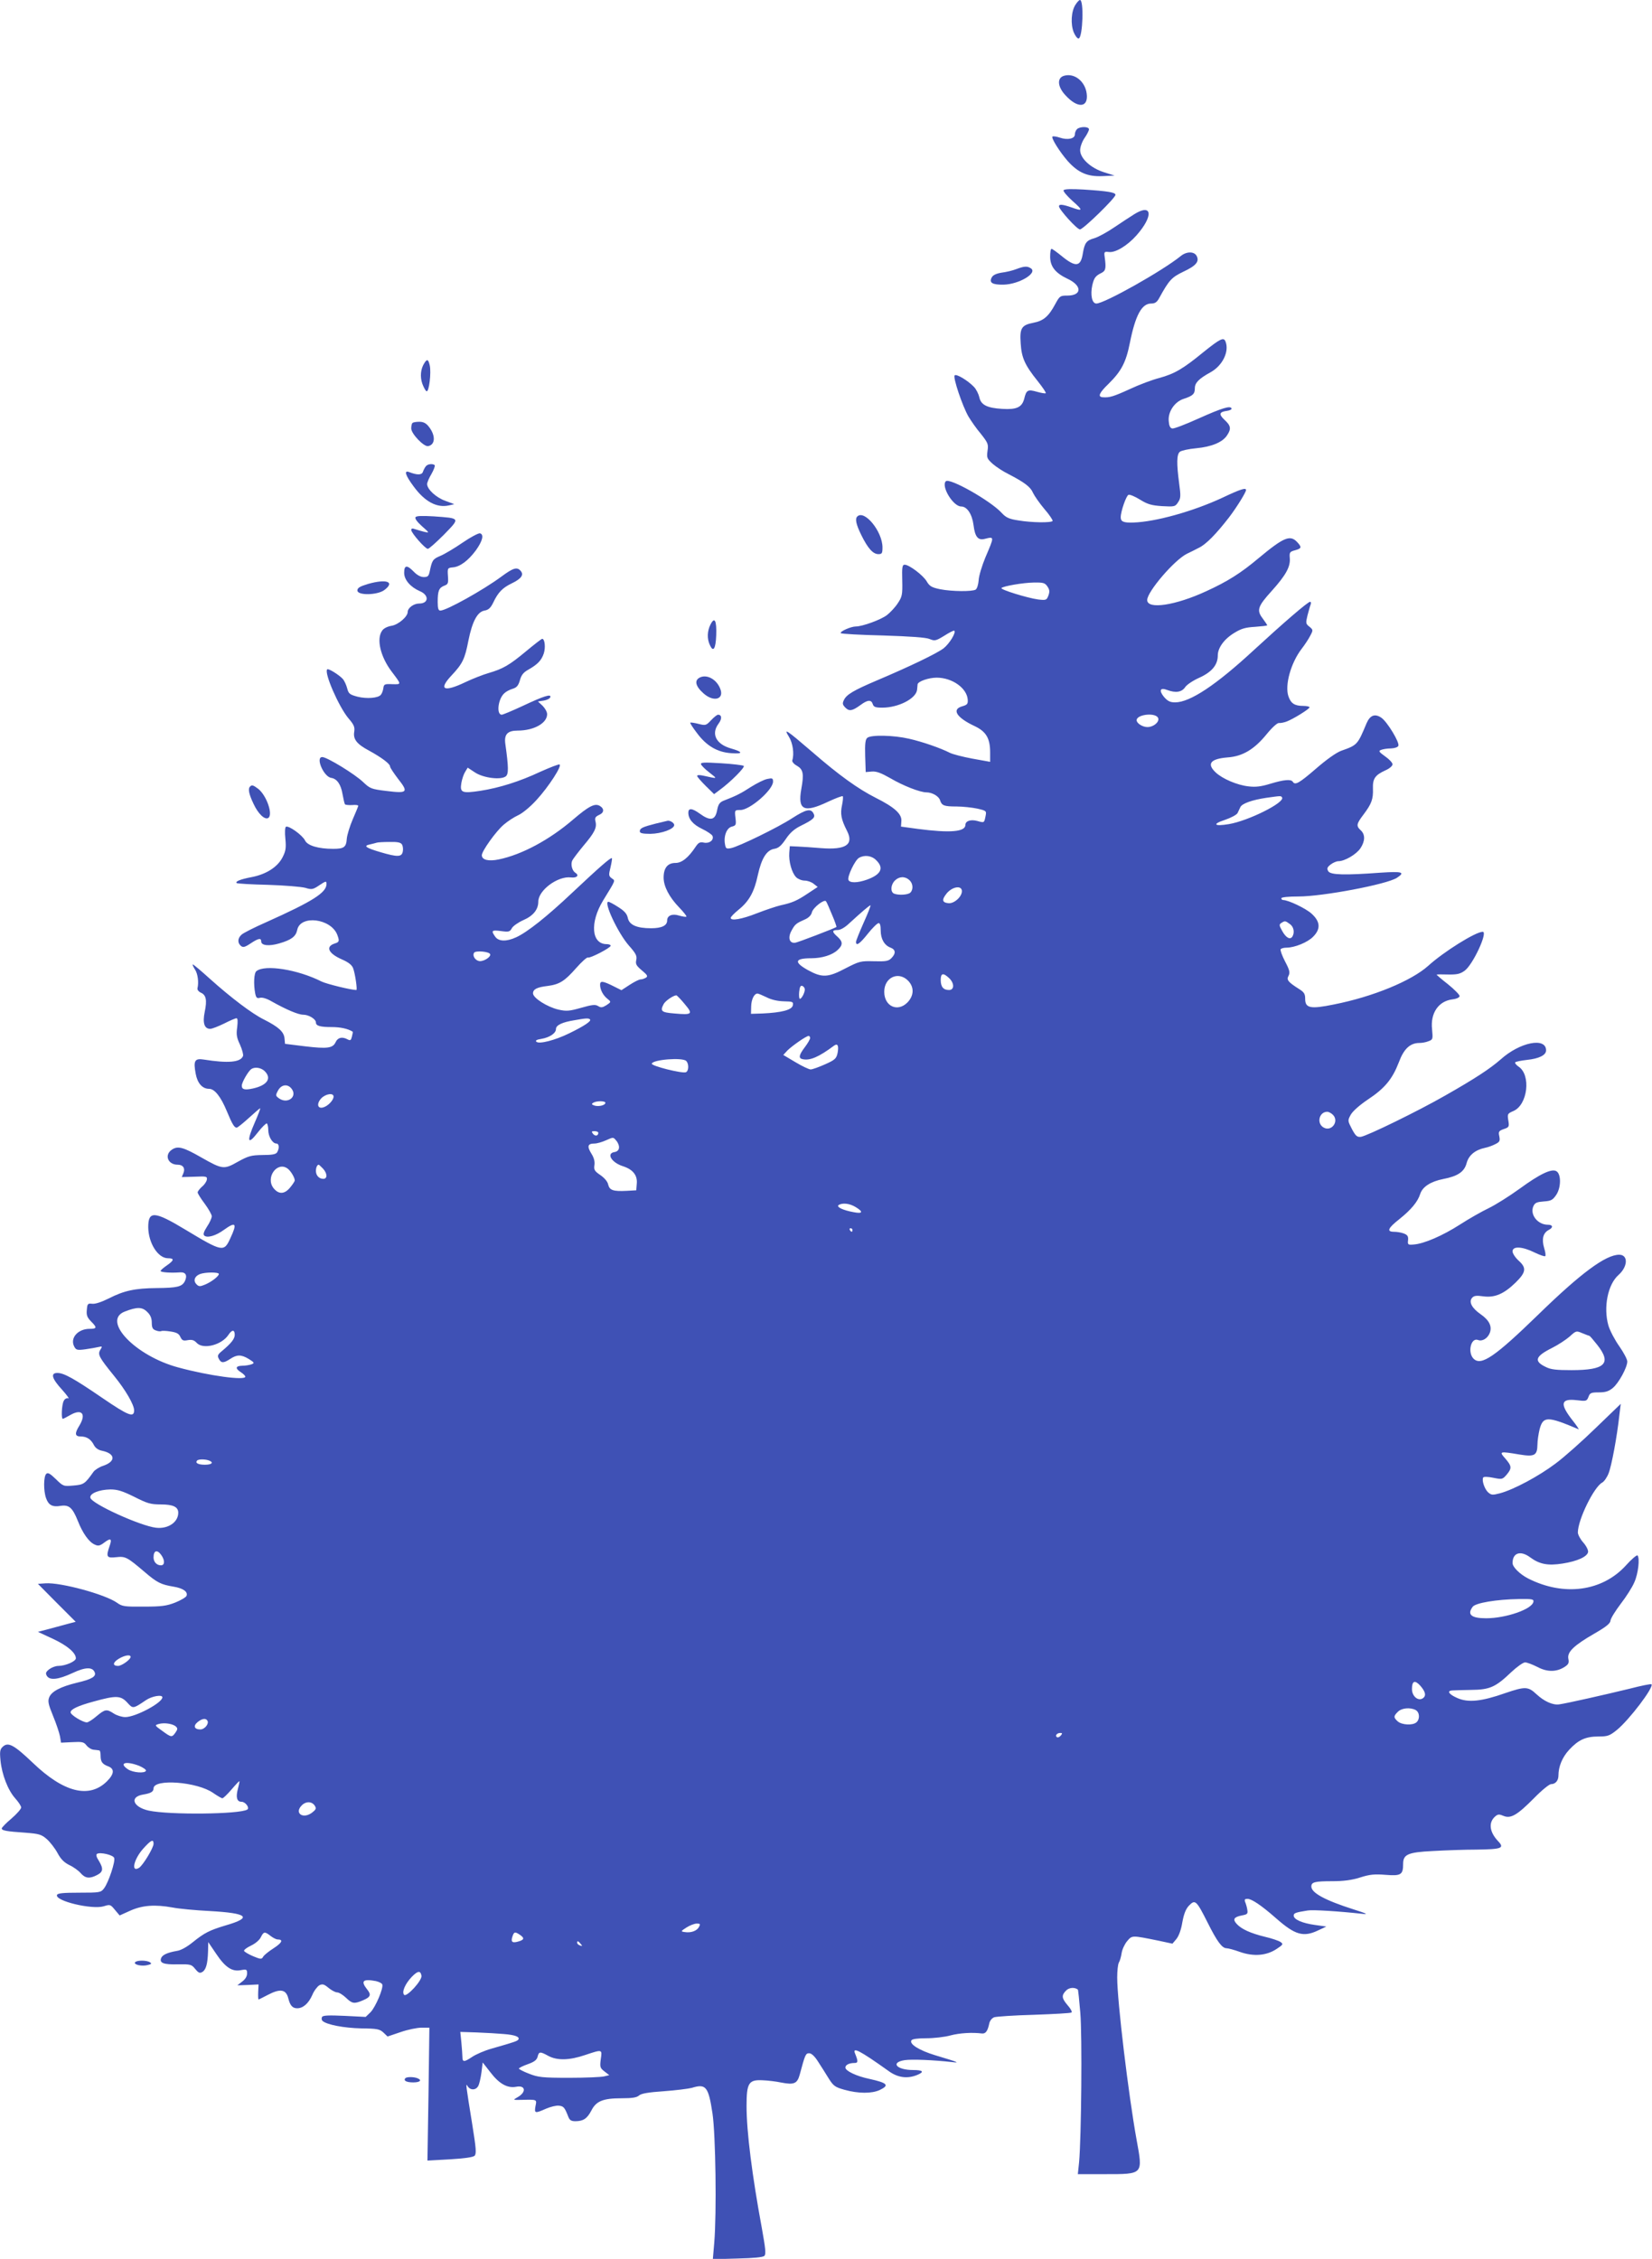 <?xml version="1.0" standalone="no"?>
<!DOCTYPE svg PUBLIC "-//W3C//DTD SVG 20010904//EN"
 "http://www.w3.org/TR/2001/REC-SVG-20010904/DTD/svg10.dtd">
<svg version="1.0" xmlns="http://www.w3.org/2000/svg"
 width="936pt" height="1280pt" viewBox="0 0 936 1280"
 preserveAspectRatio="xMidYMid meet">
<g transform="translate(0,1280) scale(0.1,-0.1)"
fill="#3f51b5" stroke="none">
<path d="M6094 12774 c-25 -37 -29 -112 -10 -158 9 -21 21 -36 28 -34 23 8 30
218 7 218 -5 0 -16 -12 -25 -26z"/>
<path d="M6030 12371 c-42 -11 -39 -61 5 -109 70 -78 133 -74 122 8 -9 69 -69
117 -127 101z"/>
<path d="M6102 12068 c-7 -7 -12 -20 -12 -30 0 -24 -41 -33 -85 -18 -20 7 -39
9 -42 6 -8 -8 40 -85 86 -138 59 -66 112 -90 198 -86 l68 3 -60 19 c-76 24
-135 79 -135 125 0 18 11 49 25 69 14 20 25 42 25 49 0 17 -52 17 -68 1z"/>
<path d="M6026 11722 c-3 -6 20 -33 51 -61 61 -54 60 -60 -7 -36 -49 17 -70
19 -70 6 0 -18 102 -131 119 -131 18 0 201 178 201 196 0 14 -43 21 -181 30
-70 4 -108 3 -113 -4z"/>
<path d="M6428 11587 c-20 -12 -71 -46 -113 -74 -42 -29 -94 -57 -115 -63 -44
-12 -55 -26 -65 -87 -12 -76 -41 -79 -122 -12 -26 21 -51 39 -55 39 -5 0 -8
-20 -8 -44 0 -56 29 -93 99 -126 83 -39 82 -95 -2 -95 -40 0 -43 -2 -68 -48
-38 -71 -67 -95 -124 -106 -67 -13 -78 -30 -72 -116 5 -82 23 -123 96 -214 28
-35 49 -66 46 -69 -2 -3 -25 1 -50 8 -52 15 -60 10 -72 -40 -13 -48 -43 -62
-124 -57 -87 5 -121 23 -130 65 -4 18 -17 45 -30 59 -34 36 -100 76 -110 66
-11 -11 44 -174 78 -233 15 -25 46 -70 71 -99 40 -51 43 -58 37 -97 -5 -38 -3
-43 30 -73 20 -17 59 -43 88 -57 91 -47 126 -73 140 -107 8 -17 37 -59 65 -92
28 -32 48 -63 46 -67 -7 -11 -117 -10 -194 3 -53 8 -70 16 -95 43 -62 68 -295
200 -316 179 -28 -28 41 -143 87 -143 33 0 62 -43 70 -106 8 -65 25 -87 62
-78 57 14 57 17 5 -105 -19 -46 -37 -104 -38 -129 -2 -24 -9 -48 -17 -53 -19
-12 -135 -11 -201 2 -48 10 -60 17 -76 44 -20 35 -100 95 -125 95 -14 0 -16
-14 -14 -89 2 -82 -1 -93 -25 -129 -14 -22 -42 -52 -61 -67 -35 -27 -140 -65
-177 -65 -28 0 -93 -29 -85 -38 4 -4 112 -10 239 -13 154 -5 243 -11 264 -20
29 -12 35 -11 84 19 28 18 54 31 56 28 11 -11 -28 -74 -61 -100 -40 -30 -192
-103 -376 -181 -134 -57 -175 -81 -189 -113 -9 -18 -7 -26 9 -42 22 -22 39
-19 87 16 39 29 60 30 68 4 5 -16 15 -20 54 -20 91 0 191 51 197 101 1 13 3
27 3 31 2 17 63 38 108 38 88 0 171 -59 176 -124 2 -25 -3 -30 -30 -38 -63
-17 -34 -64 68 -112 66 -31 89 -69 89 -150 l0 -53 -100 18 c-54 10 -112 25
-128 33 -53 27 -156 63 -232 80 -86 20 -215 23 -236 5 -11 -9 -14 -33 -12
-103 l3 -91 35 3 c26 2 52 -8 105 -38 71 -42 168 -80 204 -80 33 0 70 -22 77
-44 10 -31 22 -36 94 -36 35 0 88 -6 117 -12 52 -12 53 -13 47 -43 -8 -39 -7
-38 -47 -27 -37 10 -67 0 -67 -22 0 -40 -87 -47 -270 -23 l-95 13 2 31 c4 40
-39 79 -145 132 -99 50 -207 127 -360 260 -148 127 -164 138 -132 86 22 -35
31 -97 19 -134 -2 -7 9 -21 26 -30 36 -21 41 -45 25 -133 -21 -119 15 -136
152 -71 43 20 80 34 83 31 3 -3 1 -26 -4 -50 -11 -50 -5 -81 28 -146 40 -78
-6 -109 -147 -98 -48 4 -107 8 -132 9 l-45 2 -3 -37 c-4 -48 14 -114 39 -139
10 -10 32 -19 48 -19 16 0 39 -8 51 -18 l23 -18 -56 -37 c-61 -41 -89 -53
-154 -67 -25 -6 -85 -26 -134 -45 -86 -34 -149 -45 -149 -26 0 5 20 26 46 47
59 48 88 101 108 196 21 95 50 141 93 148 24 4 39 17 65 55 24 36 48 57 84 75
73 36 86 48 73 71 -15 29 -42 23 -120 -27 -81 -53 -303 -161 -347 -170 -26 -5
-30 -3 -34 21 -9 46 9 94 39 101 23 6 25 10 20 50 -5 44 -4 44 28 44 54 0 185
114 185 161 0 19 -4 21 -32 15 -18 -3 -59 -24 -93 -45 -55 -36 -84 -51 -157
-79 -21 -9 -29 -21 -35 -54 -11 -57 -39 -62 -99 -18 -43 31 -64 32 -64 5 0
-36 26 -67 78 -92 29 -14 56 -32 59 -40 9 -23 -17 -44 -48 -38 -22 5 -31 1
-46 -21 -43 -65 -80 -94 -116 -94 -44 0 -67 -28 -67 -83 0 -50 32 -111 88
-169 25 -26 44 -50 41 -52 -3 -3 -21 0 -42 6 -38 12 -67 0 -67 -28 0 -29 -31
-44 -91 -44 -82 0 -124 19 -132 59 -5 23 -19 39 -54 61 -26 17 -51 30 -56 30
-29 0 55 -179 117 -249 39 -44 46 -58 41 -81 -5 -23 0 -32 32 -59 31 -26 35
-33 23 -41 -8 -5 -22 -10 -31 -10 -8 0 -36 -14 -62 -31 l-46 -30 -38 19 c-67
34 -83 36 -83 12 0 -28 17 -61 43 -81 20 -16 20 -17 -7 -35 -23 -14 -31 -15
-47 -5 -16 10 -34 8 -97 -10 -67 -19 -83 -20 -128 -10 -64 15 -144 66 -144 92
0 23 22 35 83 42 68 9 97 28 162 102 31 35 61 62 66 59 11 -6 129 55 129 67 0
5 -10 9 -23 9 -86 0 -96 122 -20 247 74 121 70 111 49 126 -17 13 -18 18 -7
62 6 26 10 49 8 52 -6 6 -72 -52 -223 -194 -146 -138 -256 -225 -319 -254 -56
-26 -100 -24 -119 3 -25 35 -20 39 33 32 44 -6 50 -4 61 16 6 12 36 33 65 46
56 24 85 60 85 105 0 64 110 146 185 137 34 -4 49 12 24 27 -18 12 -27 49 -16
70 6 11 35 49 64 84 61 72 76 101 67 136 -5 20 -1 27 20 37 29 12 31 35 5 51
-28 17 -62 0 -153 -78 -133 -114 -289 -198 -420 -225 -58 -12 -96 -3 -96 24 0
23 79 134 123 172 23 20 60 44 82 54 23 10 69 47 105 87 69 75 147 196 130
201 -6 2 -54 -17 -108 -41 -119 -56 -232 -91 -339 -108 -106 -16 -118 -11
-109 44 4 23 14 52 22 64 l14 23 41 -27 c48 -32 148 -44 175 -22 16 13 16 50
-3 185 -7 53 13 74 70 74 92 0 167 42 167 93 0 13 -12 34 -26 48 l-26 24 33 5
c18 3 34 11 37 19 7 21 -37 7 -158 -50 -58 -27 -111 -49 -117 -49 -32 0 -21
91 15 122 9 9 30 20 47 25 23 7 32 18 41 49 8 29 20 44 47 59 53 30 75 53 88
92 11 33 6 83 -9 83 -4 0 -45 -32 -92 -71 -95 -79 -130 -99 -212 -123 -31 -9
-90 -32 -130 -51 -123 -59 -156 -44 -80 37 63 67 76 94 96 198 22 109 51 163
91 170 23 4 35 15 50 46 27 57 52 83 104 108 54 26 70 48 52 70 -21 25 -42 19
-111 -32 -103 -76 -311 -192 -345 -192 -11 0 -15 12 -15 49 0 63 7 80 37 92
22 8 24 14 21 55 -3 45 -2 46 28 49 40 3 87 38 130 96 38 53 48 91 23 97 -9 1
-53 -22 -98 -53 -45 -31 -102 -65 -126 -75 -43 -18 -47 -25 -60 -87 -6 -28
-11 -33 -34 -33 -17 0 -38 11 -56 30 -39 40 -55 39 -55 -6 0 -40 36 -81 89
-104 53 -22 51 -70 -4 -70 -31 0 -65 -25 -65 -48 0 -26 -53 -72 -91 -78 -24
-4 -46 -15 -54 -28 -33 -46 -10 -146 53 -230 58 -77 58 -74 5 -73 -44 2 -48 0
-51 -23 -2 -14 -8 -30 -14 -37 -15 -19 -80 -24 -132 -11 -45 12 -51 17 -59 48
-5 19 -16 43 -25 53 -21 23 -82 61 -88 54 -19 -18 65 -211 120 -277 32 -37 37
-50 33 -77 -7 -42 15 -70 85 -107 69 -38 118 -74 118 -89 0 -7 21 -38 46 -71
60 -76 53 -83 -67 -68 -85 10 -93 14 -130 49 -46 45 -206 143 -233 143 -40 0
8 -112 51 -118 33 -5 55 -38 64 -93 5 -28 11 -54 14 -57 3 -3 21 -5 40 -4 19
2 35 0 35 -4 0 -3 -14 -37 -31 -76 -17 -39 -32 -89 -34 -110 -3 -49 -16 -58
-77 -58 -84 0 -146 18 -160 48 -15 30 -93 86 -108 77 -5 -3 -7 -32 -3 -68 5
-52 2 -70 -16 -105 -28 -55 -92 -96 -174 -112 -64 -12 -96 -25 -86 -34 3 -3
83 -8 177 -10 95 -3 190 -11 212 -17 36 -11 43 -10 80 15 36 24 40 25 40 7 0
-49 -77 -98 -340 -216 -68 -30 -132 -62 -142 -72 -22 -20 -23 -46 -3 -63 12
-10 22 -8 55 14 45 30 60 32 60 11 0 -23 44 -28 102 -11 69 20 94 39 102 76
17 87 191 66 227 -27 13 -35 12 -41 -13 -49 -55 -17 -39 -56 38 -90 39 -17 58
-32 65 -51 11 -29 25 -123 18 -123 -29 0 -168 34 -197 48 -134 68 -321 98
-369 59 -14 -10 -17 -74 -7 -126 5 -25 10 -30 28 -25 13 3 39 -5 66 -21 82
-46 150 -75 178 -75 32 0 72 -25 72 -44 0 -19 23 -26 90 -26 48 0 91 -9 118
-26 2 -1 0 -13 -4 -28 -5 -21 -9 -24 -24 -16 -31 17 -56 11 -68 -15 -16 -35
-47 -39 -174 -24 l-113 14 -3 32 c-4 37 -34 64 -117 106 -67 33 -187 124 -305
230 -52 47 -96 84 -98 82 -2 -2 4 -15 13 -29 16 -24 22 -73 14 -106 -2 -8 6
-19 19 -25 30 -13 36 -42 22 -109 -13 -63 -2 -96 31 -96 11 0 46 14 79 30 33
17 64 30 70 30 7 0 8 -17 4 -51 -6 -41 -3 -59 16 -99 12 -27 20 -56 17 -64
-14 -36 -84 -42 -223 -20 -51 8 -59 -7 -45 -81 10 -54 38 -85 76 -85 31 0 66
-44 100 -126 31 -75 43 -94 56 -94 5 0 36 25 69 55 33 30 62 55 64 55 3 0 -11
-36 -30 -80 -48 -109 -41 -132 16 -58 24 31 48 54 52 52 4 -3 8 -20 8 -37 0
-37 24 -77 46 -77 16 0 18 -27 4 -50 -7 -11 -29 -15 -82 -15 -65 -1 -80 -5
-140 -38 -79 -45 -87 -44 -207 24 -101 58 -133 67 -166 45 -46 -30 -24 -86 32
-86 30 0 43 -19 33 -46 l-10 -24 73 2 c67 3 72 2 69 -17 -2 -11 -14 -29 -28
-40 -13 -12 -24 -26 -24 -32 0 -6 18 -35 40 -64 22 -30 40 -62 40 -71 0 -10
-12 -37 -27 -59 -18 -28 -23 -43 -16 -50 16 -16 66 -2 112 32 68 49 76 37 36
-48 -36 -79 -44 -78 -253 48 -177 107 -212 109 -212 15 1 -90 55 -176 112
-176 37 0 35 -12 -7 -41 -19 -13 -35 -27 -35 -31 0 -8 58 -12 111 -8 32 2 42
-18 26 -51 -16 -30 -42 -37 -159 -38 -123 -1 -186 -15 -270 -58 -42 -21 -78
-33 -95 -31 -26 3 -28 0 -31 -35 -3 -30 2 -43 26 -67 33 -33 31 -40 -10 -40
-67 0 -113 -53 -87 -101 10 -19 17 -21 62 -15 29 4 63 10 75 13 22 5 23 4 11
-15 -17 -27 -8 -43 77 -148 66 -81 114 -164 114 -196 0 -43 -33 -30 -178 69
-165 113 -220 143 -257 143 -40 0 -31 -32 26 -94 28 -31 44 -54 36 -50 -9 3
-20 -2 -26 -15 -11 -20 -15 -101 -5 -101 3 0 22 10 43 22 65 37 91 6 51 -60
-28 -45 -26 -62 8 -62 34 0 58 -16 75 -50 8 -15 24 -27 46 -31 75 -16 79 -60
6 -85 -22 -7 -47 -23 -55 -34 -49 -69 -55 -73 -114 -78 -57 -5 -58 -4 -100 37
-33 32 -45 38 -54 29 -15 -15 -16 -95 -1 -137 14 -40 36 -52 83 -44 47 7 67
-10 97 -85 27 -69 63 -120 95 -134 20 -10 30 -8 55 11 37 28 45 22 30 -20 -21
-61 -17 -69 37 -63 53 6 62 1 162 -84 70 -60 92 -71 164 -83 54 -9 82 -29 73
-52 -3 -8 -32 -25 -64 -38 -49 -19 -77 -23 -178 -23 -110 -1 -123 1 -152 22
-68 48 -320 116 -405 110 l-43 -3 107 -108 107 -107 -42 -11 c-23 -6 -71 -19
-107 -29 l-65 -17 86 -40 c81 -38 129 -79 129 -110 0 -17 -59 -43 -99 -43 -16
0 -39 -9 -52 -19 -20 -16 -22 -23 -13 -38 17 -26 64 -21 146 17 72 34 113 35
125 3 9 -23 -18 -39 -100 -58 -95 -23 -145 -50 -158 -83 -9 -22 -5 -40 22
-106 18 -43 35 -95 39 -115 l6 -36 64 3 c56 3 65 1 80 -18 10 -13 28 -24 41
-25 13 -1 27 -3 32 -4 4 0 7 -13 7 -28 0 -36 9 -49 43 -62 37 -14 35 -43 -7
-85 -100 -99 -244 -64 -420 105 -106 101 -139 119 -169 92 -17 -15 -19 -27
-14 -79 8 -80 42 -168 83 -214 19 -21 34 -44 34 -52 0 -9 -25 -37 -55 -63 -30
-25 -55 -51 -55 -56 0 -12 28 -17 133 -24 79 -6 92 -10 123 -37 18 -16 46 -52
60 -78 19 -36 38 -54 68 -69 22 -10 51 -31 63 -45 26 -30 51 -33 93 -11 35 18
37 36 10 81 -14 21 -17 35 -10 39 18 11 91 -6 97 -23 8 -19 -32 -139 -57 -172
-18 -24 -23 -25 -141 -25 -90 0 -123 -3 -126 -13 -12 -34 198 -84 265 -64 35
11 38 11 63 -20 l27 -32 60 27 c69 31 141 36 240 18 35 -7 130 -16 211 -20
216 -12 243 -37 91 -81 -93 -28 -121 -42 -188 -96 -32 -26 -67 -46 -90 -49
-52 -9 -82 -22 -89 -41 -10 -27 13 -37 93 -35 74 1 79 0 100 -26 19 -23 26
-26 41 -17 21 13 30 48 32 119 l1 50 44 -65 c52 -78 91 -104 141 -94 33 6 35
4 35 -19 0 -16 -10 -33 -28 -46 l-27 -21 60 2 60 3 -2 -42 c-1 -24 0 -43 2
-43 2 0 25 11 51 25 72 38 105 33 118 -20 10 -40 24 -55 50 -55 33 0 64 27 85
74 10 25 29 49 40 56 18 9 27 7 52 -14 17 -14 39 -26 49 -26 11 0 33 -14 50
-30 35 -34 47 -36 94 -16 46 19 51 32 27 62 -39 49 -25 62 49 48 17 -4 34 -12
36 -19 8 -20 -38 -128 -66 -157 l-28 -27 -119 6 c-90 4 -122 3 -128 -6 -4 -7
-3 -17 2 -22 22 -22 123 -41 220 -43 90 -1 105 -4 126 -24 l23 -22 74 25 c40
14 94 25 118 25 l45 0 -5 -376 -6 -377 127 7 c84 5 131 12 140 20 11 12 9 40
-13 177 -38 235 -38 237 -26 217 15 -24 47 -23 60 2 6 11 14 46 18 77 l7 56
43 -55 c50 -66 97 -92 146 -83 55 11 60 -31 7 -60 -26 -15 -25 -15 24 -14 90
2 87 3 79 -36 -7 -41 -3 -42 60 -14 26 11 58 19 73 17 26 -3 32 -9 52 -60 8
-22 17 -28 41 -28 45 0 67 15 91 61 27 53 66 69 170 69 61 0 87 4 100 16 13
11 52 18 141 24 68 5 139 14 158 19 80 25 94 7 117 -145 18 -121 24 -565 10
-732 l-8 -94 140 4 c92 2 144 7 152 15 10 10 6 43 -14 155 -56 303 -87 549
-87 694 0 131 12 150 91 146 30 -1 78 -7 106 -13 72 -14 90 -6 104 44 31 116
34 122 54 122 13 0 31 -17 50 -47 17 -26 44 -69 60 -95 27 -43 36 -50 90 -65
79 -22 155 -22 200 -1 56 27 44 40 -60 63 -72 15 -135 45 -135 64 0 15 21 26
52 26 20 0 21 9 3 53 -17 40 25 19 189 -98 53 -39 108 -46 165 -22 40 17 30
27 -25 27 -94 0 -131 43 -48 56 42 6 162 1 269 -11 48 -6 33 0 -97 39 -89 27
-147 63 -134 84 4 8 36 12 84 12 43 0 105 7 137 16 53 14 124 18 179 11 20 -2
32 13 41 56 3 16 15 31 28 36 12 4 113 11 225 14 112 4 208 9 213 13 5 3 -4
21 -21 40 -35 41 -37 57 -9 85 17 17 48 19 66 5 2 -2 8 -61 14 -132 11 -129 6
-705 -7 -847 l-7 -67 154 0 c218 0 215 -3 179 194 -46 254 -110 785 -110 921
0 36 4 73 9 83 6 9 13 34 16 54 3 21 17 51 31 68 29 34 25 34 178 3 l79 -17
22 26 c14 17 27 52 34 95 9 49 20 76 38 95 35 36 42 29 105 -96 54 -108 82
-146 108 -146 9 0 43 -9 76 -21 77 -27 150 -21 207 17 37 24 39 28 23 39 -9 7
-50 21 -89 30 -82 20 -134 44 -160 73 -24 26 -16 39 29 48 32 6 35 9 31 33 -2
14 -8 34 -12 43 -5 14 -2 18 13 18 24 0 79 -37 162 -110 108 -95 155 -109 240
-68 l45 21 -64 9 c-72 10 -121 31 -121 53 0 14 9 18 79 29 29 5 175 -4 311
-19 35 -4 23 2 -50 25 -163 52 -240 94 -240 130 0 25 19 30 120 30 61 0 109 6
156 21 56 18 83 20 146 15 86 -7 98 1 98 62 0 54 27 66 168 73 70 4 181 8 247
8 144 2 161 8 123 48 -50 53 -56 108 -14 142 13 11 22 11 45 1 41 -17 78 5
173 101 43 44 86 79 96 79 25 0 42 20 42 49 0 51 22 104 61 146 52 56 93 75
166 75 52 0 63 4 104 37 70 57 212 244 196 259 -2 3 -58 -8 -123 -25 -140 -34
-356 -83 -400 -89 -36 -5 -85 17 -129 58 -47 44 -64 44 -176 6 -136 -48 -211
-55 -272 -28 -48 21 -61 41 -29 43 9 1 58 2 107 3 107 1 139 16 228 101 32 30
67 55 78 55 11 0 42 -12 70 -26 56 -30 109 -29 155 1 21 14 25 22 20 46 -7 38
31 75 149 143 66 38 89 57 90 73 1 12 27 54 58 95 31 40 66 95 77 122 22 48
32 137 18 152 -4 4 -35 -22 -67 -58 -134 -146 -350 -175 -552 -73 -47 24 -89
65 -89 88 0 58 45 73 100 32 53 -39 100 -48 183 -35 84 13 141 39 145 66 1 11
-11 35 -28 54 -16 18 -30 44 -30 56 0 72 91 258 138 283 11 6 27 29 36 52 17
42 48 209 61 329 l8 65 -140 -135 c-76 -74 -179 -166 -229 -203 -94 -71 -237
-148 -316 -169 -42 -11 -49 -10 -67 6 -20 19 -37 69 -27 84 3 5 28 4 57 -2 50
-10 52 -9 75 17 31 37 30 49 -7 92 -37 41 -33 42 80 23 85 -14 101 -6 102 56
0 22 6 61 12 86 20 76 44 76 221 1 4 -2 -10 20 -33 49 -74 94 -69 126 20 116
57 -7 59 -6 69 18 8 23 15 26 59 26 38 0 56 6 79 25 34 28 82 117 82 150 0 12
-20 50 -45 86 -25 35 -53 88 -62 118 -29 102 -4 232 57 286 54 48 56 115 4
115 -76 0 -217 -104 -459 -340 -245 -238 -323 -292 -366 -249 -35 35 -15 121
25 106 24 -10 55 9 67 40 14 37 -3 72 -52 106 -49 34 -68 69 -49 92 11 13 24
15 66 9 64 -8 115 14 181 78 59 58 63 83 19 123 -20 18 -36 42 -36 54 0 31 55
28 124 -6 31 -15 58 -24 61 -21 4 3 1 24 -6 46 -15 51 -6 85 25 102 28 14 25
30 -4 30 -58 0 -103 58 -82 105 9 20 20 24 59 27 41 3 50 7 71 38 27 41 28
116 1 133 -27 17 -94 -15 -209 -99 -58 -42 -136 -91 -175 -110 -38 -18 -112
-60 -163 -93 -98 -63 -204 -109 -262 -113 -33 -3 -35 -1 -32 25 2 21 -3 29
-23 37 -15 6 -40 10 -56 10 -44 0 -36 20 30 72 66 53 104 98 118 143 13 40 59
70 130 84 83 16 120 41 133 91 12 44 48 74 105 86 16 3 43 13 58 21 24 12 27
18 22 44 -6 26 -3 31 25 41 30 10 32 13 26 49 -6 37 -4 39 28 53 82 34 102
205 30 252 -13 9 -22 20 -19 24 2 4 32 10 66 14 69 7 109 27 109 54 0 76 -148
47 -257 -51 -62 -54 -146 -109 -313 -204 -153 -88 -446 -231 -480 -235 -21 -2
-29 5 -50 44 -24 47 -25 48 -7 81 11 20 49 54 98 87 95 63 138 115 175 211 28
76 64 109 116 109 15 0 38 4 52 10 25 9 25 12 20 68 -10 91 36 159 115 169 25
3 41 11 41 19 0 7 -29 37 -65 66 -36 28 -65 53 -65 55 0 2 29 2 64 1 51 -1 69
3 94 21 47 33 134 221 103 221 -40 0 -221 -113 -309 -193 -95 -85 -312 -175
-535 -219 -132 -27 -162 -21 -162 32 0 28 -6 38 -35 56 -63 40 -72 52 -59 75
9 18 6 32 -20 81 -17 33 -28 64 -25 69 3 5 18 9 33 9 46 0 120 30 151 62 44
44 41 86 -9 131 -33 30 -132 77 -161 77 -6 0 -10 5 -10 10 0 6 39 10 96 10
139 0 503 69 559 106 49 32 30 37 -92 29 -204 -15 -284 -13 -297 8 -9 15 -7
22 13 38 13 10 33 19 44 19 36 0 101 38 125 73 27 41 28 78 2 102 -27 25 -25
36 16 90 45 60 55 86 53 146 -2 57 12 77 71 104 23 10 40 25 40 34 0 9 -19 29
-42 45 -36 26 -39 31 -22 37 10 4 35 8 55 8 22 1 39 7 42 15 8 19 -62 134 -95
158 -37 26 -65 16 -85 -30 -51 -122 -52 -124 -143 -156 -28 -10 -83 -49 -143
-101 -96 -83 -119 -96 -132 -75 -10 16 -51 12 -127 -11 -52 -16 -83 -20 -124
-15 -64 7 -148 43 -186 79 -52 49 -30 77 67 85 86 6 152 46 222 132 31 38 60
64 69 63 10 -1 29 3 43 8 38 14 131 72 131 81 0 4 -16 8 -36 8 -49 0 -70 14
-84 55 -21 63 14 188 74 267 18 23 41 58 50 76 17 32 16 33 -5 51 -21 16 -21
21 -11 63 7 25 14 53 18 62 3 9 2 16 -3 16 -13 0 -155 -123 -319 -274 -213
-197 -361 -296 -446 -296 -28 0 -42 7 -63 31 -30 37 -22 55 19 39 48 -18 82
-12 101 16 9 14 45 38 81 54 70 32 104 72 104 126 0 43 36 93 94 128 39 24 63
31 117 34 38 3 69 6 69 9 0 2 -12 20 -26 39 -35 46 -28 68 52 156 79 88 106
136 102 185 -3 33 0 37 30 45 37 10 39 17 12 46 -40 43 -76 28 -219 -91 -101
-85 -176 -132 -296 -187 -175 -81 -335 -105 -335 -50 0 47 154 227 225 262 17
8 47 23 68 34 40 19 98 78 172 174 42 55 95 141 95 153 0 15 -32 5 -133 -43
-165 -77 -379 -137 -505 -141 -56 -2 -72 5 -72 30 0 33 31 122 44 127 7 3 36
-9 65 -27 42 -26 64 -33 125 -37 71 -4 75 -3 91 22 15 22 16 35 6 107 -15 114
-14 164 4 179 9 7 50 16 93 20 86 8 150 34 175 74 24 36 21 54 -15 87 -34 32
-30 45 15 51 15 2 26 8 25 13 -5 18 -52 4 -186 -56 -73 -33 -140 -59 -150 -57
-12 2 -18 15 -20 42 -5 53 34 110 85 126 52 17 63 28 63 60 0 31 23 54 88 90
68 37 108 117 86 174 -10 27 -29 18 -125 -59 -117 -96 -164 -123 -251 -147
-39 -10 -114 -38 -167 -63 -92 -42 -115 -49 -153 -46 -30 2 -20 25 33 76 73
72 99 122 121 233 31 155 67 222 120 222 22 0 33 7 46 31 56 102 70 117 136
149 73 34 93 58 76 90 -14 26 -57 26 -90 -1 -102 -83 -432 -269 -478 -269 -25
0 -35 49 -23 104 10 42 18 53 53 70 23 12 26 26 17 91 -4 28 -2 30 24 27 37
-5 105 36 157 95 96 109 89 182 -12 120z m-493 -2111 c12 -18 13 -29 5 -51
-10 -26 -13 -27 -58 -22 -59 8 -216 56 -208 65 12 11 122 30 183 31 55 1 64
-2 78 -23z m624 -740 c17 -21 -20 -56 -58 -56 -27 0 -61 21 -61 39 0 31 97 44
119 17z m705 -455 c18 -28 -192 -133 -302 -151 -83 -14 -96 0 -22 24 35 12 67
29 72 39 4 9 12 25 16 34 10 20 66 40 146 52 85 12 84 12 90 2z m-4986 -267
c5 -9 7 -27 4 -40 -6 -31 -31 -31 -126 -3 -85 25 -99 36 -60 44 16 4 34 8 39
10 6 2 38 4 72 4 47 1 64 -3 71 -15z m2687 -89 c45 -44 27 -81 -54 -110 -54
-19 -97 -19 -104 -1 -7 19 37 112 60 125 31 18 72 13 98 -14z m187 -112 c21
-18 24 -53 6 -71 -13 -13 -66 -16 -92 -6 -22 9 -20 50 4 74 24 24 57 26 82 3z
m298 -63 c0 -32 -45 -72 -77 -68 -36 4 -38 20 -8 57 33 38 85 45 85 11z m-736
-133 c16 -37 27 -69 25 -70 -14 -9 -218 -87 -233 -89 -33 -5 -44 28 -21 69 20
37 26 41 80 65 17 8 32 23 35 38 6 26 69 76 80 63 4 -5 19 -39 34 -76z m180
-44 c-24 -54 -44 -104 -44 -110 0 -26 21 -12 67 46 26 33 54 60 61 60 8 1 12
-14 12 -42 0 -48 21 -84 56 -97 29 -11 31 -33 4 -60 -16 -16 -31 -19 -98 -17
-76 2 -83 0 -161 -40 -100 -53 -133 -54 -212 -11 -83 46 -77 68 18 68 60 0
118 18 148 46 32 29 31 48 0 76 -32 28 -32 38 1 38 16 0 41 14 67 39 72 66
112 100 119 101 3 0 -14 -44 -38 -97z m2414 -9 c22 -15 29 -48 14 -72 -13 -19
-37 -5 -58 34 -17 30 -17 36 -4 44 20 13 22 13 48 -6z m-4531 -171 c6 -17 -43
-46 -66 -38 -21 6 -35 31 -25 46 8 14 87 7 91 -8z m2600 -135 c31 -29 31 -68
0 -68 -32 0 -47 18 -47 57 0 39 14 42 47 11z m-233 -14 c37 -37 35 -86 -3
-125 -56 -56 -131 -21 -131 61 0 81 79 118 134 64z m-584 -51 c0 -18 -18 -53
-28 -53 -4 0 -6 18 -4 39 3 29 8 38 18 34 8 -3 14 -12 14 -20z m-217 -44 c27
-14 62 -22 98 -23 51 -1 55 -3 51 -23 -5 -26 -64 -41 -172 -46 l-65 -2 1 42
c1 40 17 73 36 73 5 0 28 -10 51 -21z m-464 -38 c49 -58 44 -63 -58 -54 -74 6
-82 13 -61 53 9 18 54 49 72 50 3 0 25 -22 47 -49z m-536 -88 c9 -9 -33 -37
-117 -78 -81 -40 -172 -63 -187 -48 -7 7 2 12 28 16 47 8 83 32 83 56 0 22 36
39 106 50 66 12 80 12 87 4z m1247 -105 c0 -7 -14 -31 -30 -52 -34 -45 -37
-63 -12 -68 41 -9 91 12 178 77 20 14 27 0 20 -40 -7 -33 -13 -40 -71 -66 -36
-16 -72 -29 -82 -29 -9 0 -48 18 -86 41 l-69 41 23 25 c26 26 107 83 121 83 4
0 8 -6 8 -12z m-702 -130 c16 -16 15 -57 -2 -64 -22 -8 -198 36 -193 49 7 23
174 36 195 15z m-2388 -58 c41 -41 14 -80 -67 -98 -46 -10 -63 -6 -63 16 0 19
37 83 54 94 20 14 56 8 76 -12z m154 -102 c30 -43 -23 -84 -70 -54 -23 16 -24
18 -9 46 19 36 57 40 79 8z m236 -42 c0 -20 -31 -53 -58 -61 -33 -10 -40 20
-12 51 25 26 70 33 70 10z m1540 -35 c0 -14 -37 -23 -61 -16 -17 6 -19 9 -8
16 19 12 69 11 69 0z m4124 -70 c33 -37 -10 -94 -53 -71 -43 22 -28 90 19 90
9 0 25 -9 34 -19z m-4164 -100 c0 -18 -18 -21 -30 -6 -10 13 -9 15 9 15 11 0
21 -4 21 -9z m117 -86 c-1 -12 -11 -21 -24 -23 -50 -7 -19 -60 48 -81 55 -18
81 -51 77 -97 l-3 -39 -54 -3 c-76 -4 -97 3 -105 35 -3 17 -21 38 -44 54 -34
23 -38 31 -34 57 3 21 -3 43 -18 66 -25 41 -20 56 18 56 15 0 45 9 67 19 40
18 40 18 57 -3 10 -11 17 -30 15 -41z m-1677 -117 c25 -27 26 -58 2 -58 -24 0
-42 19 -42 45 0 19 7 35 16 35 2 0 12 -10 24 -22z m-199 -1 c17 -13 39 -50 39
-66 0 -5 -12 -23 -26 -40 -32 -39 -65 -40 -94 -4 -48 61 22 156 81 110z m3217
-217 c45 -27 40 -39 -11 -29 -61 11 -101 30 -85 41 22 13 62 9 96 -12z m-18
-130 c0 -5 -2 -10 -4 -10 -3 0 -8 5 -11 10 -3 6 -1 10 4 10 6 0 11 -4 11 -10z
m-3590 -249 c0 -13 -43 -46 -80 -61 -27 -11 -34 -11 -47 3 -19 19 -11 45 19
57 30 12 108 12 108 1z m-405 -216 c17 -16 25 -35 25 -60 0 -28 5 -38 23 -44
12 -5 26 -6 30 -4 5 3 29 2 53 -2 34 -5 48 -12 56 -31 10 -20 16 -23 42 -18
24 4 36 0 50 -15 36 -40 143 -13 181 46 20 30 35 29 35 -1 0 -23 -21 -49 -74
-93 -23 -19 -25 -26 -16 -43 13 -25 27 -25 65 0 38 25 62 25 105 -1 32 -20 33
-23 15 -30 -11 -4 -35 -8 -52 -8 -39 -1 -42 -15 -8 -37 14 -9 25 -20 25 -25 0
-23 -206 5 -379 52 -244 65 -436 266 -304 317 70 27 99 27 128 -3z m8171 -135
c2 0 22 -23 44 -51 83 -105 45 -143 -145 -143 -86 0 -118 3 -147 18 -69 33
-60 60 36 108 34 17 78 46 99 64 37 34 38 34 73 19 20 -8 38 -15 40 -15z
m-7822 -706 c29 -11 17 -24 -23 -24 -38 0 -57 10 -44 24 8 8 46 8 67 0z m-423
-206 c73 -37 92 -43 150 -43 70 0 99 -14 99 -47 0 -54 -58 -93 -126 -85 -88
10 -366 136 -372 170 -5 24 49 46 114 47 40 0 68 -9 135 -42z m153 -330 c21
-30 20 -58 -2 -58 -24 0 -42 19 -42 45 0 40 21 46 44 13z m7774 -265 c-8 -42
-156 -93 -268 -93 -84 0 -109 21 -76 65 16 22 135 42 264 44 74 1 83 -1 80
-16z m-7948 -312 c0 -15 -51 -51 -71 -51 -32 0 -31 19 3 40 35 21 68 26 68 11z
m7307 -163 c27 -31 34 -53 20 -67 -26 -26 -67 3 -67 48 0 46 16 53 47 19z
m-7323 -99 c29 -32 31 -32 103 17 34 23 93 33 93 16 0 -31 -152 -112 -210
-112 -19 0 -48 9 -65 20 -41 27 -50 25 -98 -15 -22 -19 -47 -35 -55 -35 -23 0
-92 42 -92 57 0 17 41 37 130 61 130 36 155 35 194 -9z m7297 -39 c23 -13 25
-52 4 -70 -21 -18 -83 -15 -106 6 -24 22 -24 29 1 54 22 22 70 26 101 10z
m-6846 -60 c11 -17 -15 -50 -40 -50 -34 0 -42 20 -15 42 25 20 46 23 55 8z
m-178 -34 c10 -9 10 -16 -3 -34 -20 -28 -23 -28 -75 10 -43 31 -44 32 -19 39
31 9 81 1 97 -15z m5013 -51 c-7 -8 -16 -12 -21 -9 -13 8 -1 24 18 24 13 0 13
-3 3 -15z m-5222 -171 c23 -10 41 -22 39 -28 -6 -16 -73 -11 -102 8 -54 36
-13 49 63 20z m560 -130 c-13 -49 -6 -74 21 -74 22 0 47 -35 32 -44 -43 -27
-441 -31 -558 -6 -90 20 -111 78 -32 91 43 7 59 16 59 35 0 56 247 38 338 -26
23 -16 47 -30 52 -30 5 0 28 22 52 50 23 27 43 48 44 47 2 -1 -2 -21 -8 -43z
m436 -97 c9 -15 6 -21 -14 -37 -52 -41 -105 -5 -60 40 24 24 58 23 74 -3z
m-914 -215 c0 -23 -60 -122 -82 -136 -47 -29 -31 47 23 108 44 49 59 57 59 28z
m3090 -472 c-12 -22 -46 -34 -81 -28 -23 3 -22 5 11 26 19 12 45 22 58 22 20
0 21 -3 12 -20z m-2427 -50 c14 -11 32 -20 40 -20 34 0 25 -19 -23 -50 -28
-18 -54 -39 -59 -48 -8 -15 -14 -15 -57 3 -26 11 -49 25 -51 30 -2 6 16 19 39
30 25 12 48 31 56 48 16 32 22 33 55 7z m1416 4 c25 -18 20 -28 -21 -38 -29
-7 -35 4 -22 38 8 20 14 20 43 0z m341 -49 c11 -13 10 -14 -4 -9 -9 3 -16 10
-16 15 0 13 6 11 20 -6z m-902 -181 c4 -27 -84 -122 -98 -108 -15 15 5 62 43
102 34 35 50 37 55 6z m467 -330 c64 -5 91 -16 82 -31 -6 -9 -20 -14 -153 -52
-39 -11 -87 -32 -108 -46 -46 -31 -56 -31 -56 -1 0 12 -3 50 -6 83 l-6 59 93
-3 c52 -2 121 -6 154 -9z m549 -142 c-6 -45 -4 -51 21 -70 l27 -21 -29 -7
c-15 -4 -104 -8 -198 -8 -153 0 -176 3 -227 23 -32 12 -58 26 -58 29 0 4 22
15 50 25 37 13 51 24 56 42 7 30 14 31 61 5 50 -27 120 -25 208 5 99 33 97 33
89 -23z"/>
<path d="M5758 11275 c-20 -8 -58 -17 -83 -20 -31 -5 -49 -14 -56 -27 -16 -30
3 -42 67 -41 89 2 196 67 154 93 -20 13 -37 12 -82 -5z"/>
<path d="M2404 10742 c-21 -33 -25 -77 -11 -117 8 -21 18 -40 24 -42 14 -5 27
105 18 146 -8 35 -15 39 -31 13z"/>
<path d="M2337 10403 c-4 -3 -7 -17 -7 -31 0 -30 72 -105 96 -100 41 8 43 61
3 111 -15 19 -30 27 -53 27 -18 0 -36 -3 -39 -7z"/>
<path d="M2413 10158 c-6 -7 -13 -21 -17 -32 -6 -18 -32 -19 -78 -1 -31 12
-21 -19 26 -82 63 -86 131 -122 199 -107 l31 7 -51 19 c-53 19 -103 66 -103
95 0 9 11 35 25 58 13 23 21 45 18 49 -11 10 -40 7 -50 -6z"/>
<path d="M2354 9869 c-4 -8 10 -27 37 -51 43 -38 43 -38 14 -32 -16 4 -40 11
-52 15 -16 6 -23 5 -23 -4 0 -17 79 -107 94 -107 7 0 48 37 92 81 92 95 94 92
-58 103 -69 4 -99 3 -104 -5z"/>
<path d="M4857 9873 c-13 -13 -7 -44 23 -105 37 -75 66 -108 97 -108 20 0 23
5 23 38 0 91 -103 216 -143 175z"/>
<path d="M2085 9491 c-46 -14 -60 -22 -60 -37 0 -29 112 -27 152 2 63 47 14
65 -92 35z"/>
<path d="M4026 9262 c-19 -37 -21 -81 -4 -117 19 -43 33 -23 36 55 3 84 -9
107 -32 62z"/>
<path d="M3970 8963 c-38 -15 -32 -50 17 -93 58 -51 119 -32 93 29 -20 50 -71
79 -110 64z"/>
<path d="M4029 8719 c-28 -30 -31 -31 -71 -21 -23 6 -44 9 -47 7 -2 -3 15 -29
38 -59 54 -73 116 -109 195 -114 68 -5 67 7 -3 27 -84 24 -113 82 -70 140 21
28 19 51 -3 51 -5 0 -23 -14 -39 -31z"/>
<path d="M3972 8469 c3 -8 24 -29 49 -48 46 -36 48 -35 -38 -16 -19 4 -33 4
-33 -2 0 -5 22 -30 48 -56 l48 -47 32 24 c63 46 144 128 136 136 -5 4 -62 11
-128 15 -98 6 -118 5 -114 -6z"/>
<path d="M1417 8343 c-13 -12 -7 -43 20 -99 26 -56 63 -91 83 -79 28 18 -9
127 -57 165 -28 21 -36 24 -46 13z"/>
<path d="M3715 8133 c-74 -19 -90 -26 -90 -44 0 -10 15 -14 60 -14 63 1 135
27 135 50 0 12 -24 27 -38 24 -4 -1 -34 -8 -67 -16z"/>
<path d="M765 1680 c-8 -13 39 -24 72 -15 21 5 24 8 12 16 -19 12 -76 12 -84
-1z"/>
<path d="M2297 1024 c-13 -14 6 -24 44 -24 40 0 52 13 23 24 -21 8 -59 8 -67
0z"/>
</g>
</svg>
